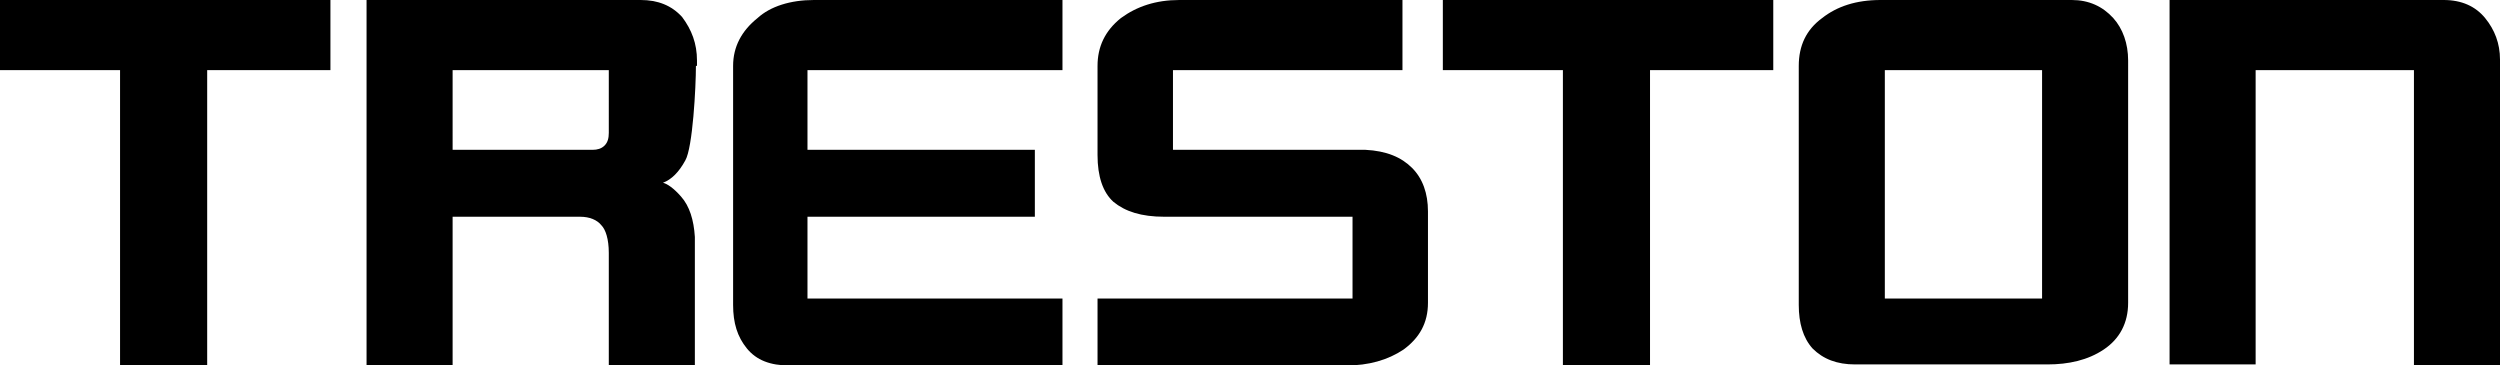 <?xml version="1.0" encoding="UTF-8" standalone="no"?>
<!-- Generator: Adobe Illustrator 21.1.0, SVG Export Plug-In . SVG Version: 6.00 Build 0)  -->

<svg
   version="1.1"
   id="Layer_1"
   x="0px"
   y="0px"
   viewBox="0 0 235.3 34.4"
   style="enable-background:new 0 0 235.3 34.4;"
   xml:space="preserve"
   sodipodi:docname="186883_Logo Treston.svg"
   inkscape:version="1.3 (0e150ed6c4, 2023-07-21)"
   xmlns:inkscape="http://www.inkscape.org/namespaces/inkscape"
   xmlns:sodipodi="http://sodipodi.sourceforge.net/DTD/sodipodi-0.dtd"
   xmlns="http://www.w3.org/2000/svg"
   xmlns:svg="http://www.w3.org/2000/svg"><defs
   id="defs6">&#10;		&#10;		&#10;		&#10;		&#10;		&#10;		&#10;	</defs><sodipodi:namedview
   id="namedview6"
   pagecolor="#ffffff"
   bordercolor="#000000"
   borderopacity="0.25"
   inkscape:showpageshadow="2"
   inkscape:pageopacity="0.0"
   inkscape:pagecheckerboard="true"
   inkscape:deskcolor="#d1d1d1"
   inkscape:zoom="3.6166595"
   inkscape:cx="117.65"
   inkscape:cy="17.28114"
   inkscape:window-width="1920"
   inkscape:window-height="1137"
   inkscape:window-x="-8"
   inkscape:window-y="-8"
   inkscape:window-maximized="1"
   inkscape:current-layer="g6" />&#10;<style
   type="text/css"
   id="style1">&#10;	.st0{fill:#FFFFFF;}&#10;</style>&#10;<g
   id="g6">&#10;	&#10;	<g
   id="g7"><polygon
     class="st0"
     points="11.3,34.4 11.3,6.6 0,6.6 0,0 31.1,0 31.1,6.6 19.5,6.6 19.5,34.4  "
     id="polygon1"
     style="fill:#000000;fill-opacity:1" /><path
     class="st0"
     d="m 65.5,6.2 c 0,2 -0.3,7.7 -1,8.9 -0.6,1.1 -1.3,1.8 -2.1,2.1 0.4,0.1 1,0.5 1.7,1.3 0.8,0.9 1.2,2.2 1.3,3.8 V 34.4 H 57.3 V 23.8 c 0,-1.3 -0.3,-2.2 -0.7,-2.6 -0.4,-0.5 -1.1,-0.8 -2,-0.8 h -12 v 14 H 34.5 V 0 h 25.8 c 1.6,0 2.9,0.5 3.9,1.6 0.9,1.2 1.4,2.5 1.4,4.1 v 0.5 z m -22.9,7.9 h 13.2 c 0.4,0 0.8,-0.1 1.1,-0.4 0.3,-0.3 0.4,-0.7 0.4,-1.2 V 6.6 H 42.6 Z"
     id="path1"
     style="fill:#000000;fill-opacity:1" /><path
     class="st0"
     d="m 76,28.1 h 24 v 6.3 H 74.3 c -1.8,0 -3.1,-0.5 -4,-1.6 C 69.4,31.7 69,30.4 69,28.7 V 6.2 C 69,4.4 69.8,2.9 71.3,1.7 72.5,0.6 74.4,0 76.6,0 H 100 V 6.6 H 76 v 7.5 h 21.4 v 6.3 H 76 Z"
     id="path2"
     style="fill:#000000;fill-opacity:1" /><path
     class="st0"
     d="m 128.5,14.1 c 2,0.1 3.4,0.7 4.4,1.7 1,1 1.5,2.4 1.5,4.1 v 8.6 c 0,1.9 -0.8,3.3 -2.3,4.4 -1.5,1 -3.3,1.5 -5.4,1.5 h -23.4 v -6.3 h 24 v -7.7 h -17.7 c -2.2,0 -3.7,-0.5 -4.8,-1.4 -1,-0.9 -1.5,-2.4 -1.5,-4.4 V 6.2 c 0,-1.8 0.7,-3.3 2.2,-4.5 C 107,0.6 108.8,0 111,0 h 21 v 6.6 h -21.6 v 7.5 z"
     id="path3"
     style="fill:#000000;fill-opacity:1" /><polygon
     class="st0"
     points="166.9,6.6 155.3,6.6 155.3,34.4 147.1,34.4 147.1,6.6 135.8,6.6 135.8,0 166.9,0 "
     id="polygon3"
     style="fill:#000000;fill-opacity:1" /><path
     class="st0"
     d="m 200.3,28.5 c 0,1.9 -0.8,3.4 -2.3,4.4 -1.5,1 -3.3,1.4 -5.3,1.4 h -18.1 c -1.7,0 -3,-0.5 -4,-1.5 -0.9,-1 -1.3,-2.4 -1.3,-4.1 V 6.2 c 0,-1.9 0.7,-3.4 2.2,-4.5 C 172.9,0.6 174.7,0 177,0 h 18 c 1.6,0 2.9,0.6 3.9,1.7 0.9,1 1.4,2.4 1.4,4 z m -22.9,-0.4 h 14.8 V 6.6 h -14.8 z"
     id="path4"
     style="fill:#000000;fill-opacity:1" /><path
     class="st0"
     d="m 227.1,6.6 h -14.8 v 27.7 h -8.1 V 0 H 230 c 1.7,0 3,0.6 3.9,1.7 0.9,1.1 1.4,2.4 1.4,3.9 v 28.8 h -8.1 V 6.6 Z"
     id="path5"
     style="fill:#000000;fill-opacity:1" /></g>&#10;</g>&#10;</svg>
